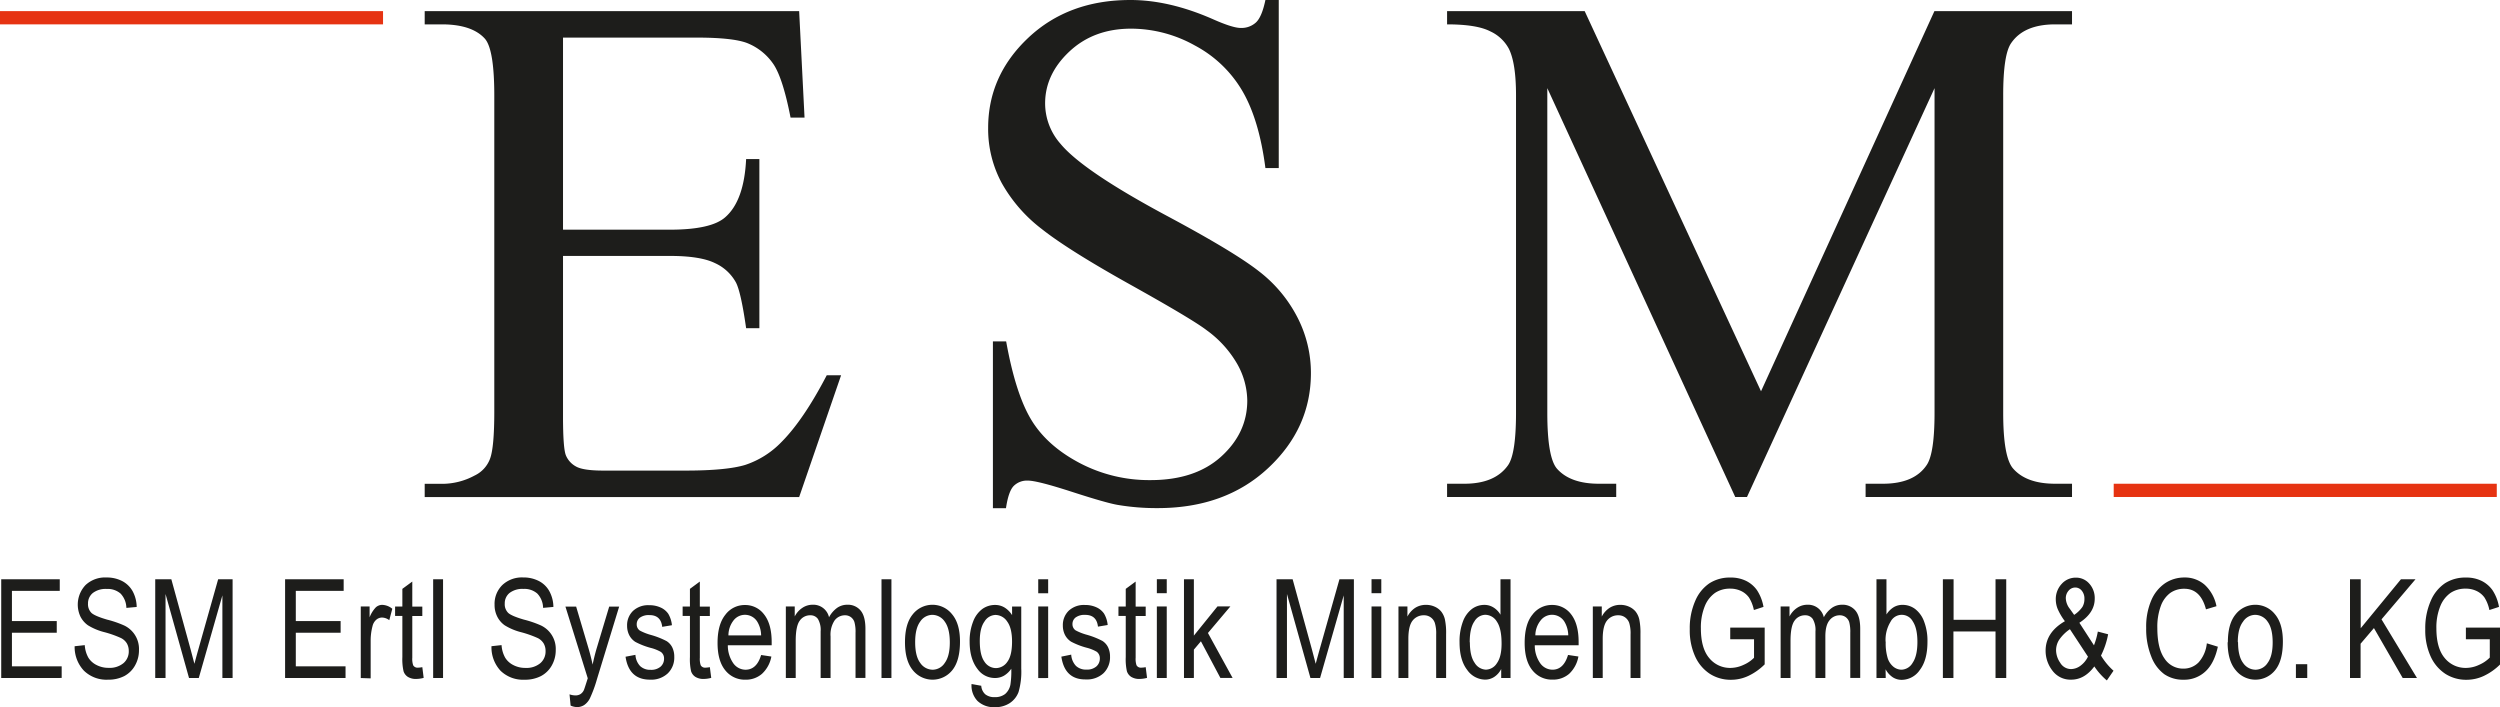 <svg id="Ebene_1" data-name="Ebene 1" xmlns="http://www.w3.org/2000/svg" viewBox="0 0 798.16 225.75">
  <defs>
    <style>
      .cls-1 {
        fill: #1d1d1b;
      }

      .cls-2 {
        fill: #e63312;
      }
    </style>
  </defs>
  <title>Logo_ESM</title>
  <path class="cls-1" d="M.39,216.47V184.93H19.08v3.72H3.81v9.64H18.12V202H3.81v10.73H19.69v3.72Zm23.44-10.15,3.23-.35A9.37,9.37,0,0,0,28.23,210a6.48,6.48,0,0,0,2.62,2.33,8.16,8.16,0,0,0,3.83.89,6.91,6.91,0,0,0,4.74-1.5,4.9,4.9,0,0,0,1.69-3.87,4.83,4.83,0,0,0-.61-2.44,4.6,4.6,0,0,0-1.86-1.7,33.25,33.25,0,0,0-5.34-1.89,18.75,18.75,0,0,1-5.21-2.18,7.64,7.64,0,0,1-2.41-2.79A9.06,9.06,0,0,1,27.3,186.8,9.09,9.09,0,0,1,34,184.37a10.65,10.65,0,0,1,5,1.14,8.14,8.14,0,0,1,3.36,3.27,10.87,10.87,0,0,1,1.28,5l-3.29.3a6.86,6.86,0,0,0-1.84-4.56,6.27,6.27,0,0,0-4.45-1.49,6.71,6.71,0,0,0-4.43,1.3,4.22,4.22,0,0,0-1.53,3.37,3.9,3.9,0,0,0,1.12,3q1.13,1,5,2.13a33,33,0,0,1,5.37,1.84,8.27,8.27,0,0,1,4.78,7.87,9.77,9.77,0,0,1-1.27,4.94,8.5,8.5,0,0,1-3.45,3.38A11.13,11.13,0,0,1,34.44,217a10.28,10.28,0,0,1-7.65-2.88A11,11,0,0,1,23.83,206.32Zm25.73,10.15V184.93H54.7l6.14,22.34,1.23,4.66q.45-1.74,1.38-5.05l6.2-21.95h4.61v31.54H71V190.09l-7.54,26.38H60.35l-7.5-26.83v26.83Zm41.46,0V184.93h18.7v3.72H94.44v9.64h14.31V202H94.44v10.73h15.88v3.72Zm24.16,0V193.62H118v3.47a9.78,9.78,0,0,1,2-3.2,3.07,3.07,0,0,1,2-.78,5.35,5.35,0,0,1,3.25,1.25L124.28,198a4,4,0,0,0-2.31-.84,2.83,2.83,0,0,0-1.85.71,3.85,3.85,0,0,0-1.18,2,18,18,0,0,0-.6,4.71v12ZM134.83,213l.43,3.42a9.32,9.32,0,0,1-2.36.34,4.8,4.8,0,0,1-2.67-.65,3.32,3.32,0,0,1-1.39-1.8,17.42,17.42,0,0,1-.38-4.54V196.64h-2.32v-3h2.32V188l3.17-2.33v8h3.2v3h-3.2V210a6.26,6.26,0,0,0,.28,2.39,1.57,1.57,0,0,0,1.52.77A8.47,8.47,0,0,0,134.83,213Zm3.46,3.46V184.93h3.16v31.54Zm18.62-10.15,3.22-.35a9.36,9.36,0,0,0,1.18,4.06,6.45,6.45,0,0,0,2.61,2.33,8.16,8.16,0,0,0,3.83.89,6.88,6.88,0,0,0,4.74-1.5,4.9,4.9,0,0,0,1.69-3.87,4.73,4.73,0,0,0-.61-2.44,4.64,4.64,0,0,0-1.85-1.7,33.89,33.89,0,0,0-5.35-1.89,18.66,18.66,0,0,1-5.2-2.18,7.46,7.46,0,0,1-2.41-2.79,8.2,8.2,0,0,1-.86-3.82,8.39,8.39,0,0,1,2.47-6.26,9.1,9.1,0,0,1,6.67-2.43,10.65,10.65,0,0,1,5,1.14,8,8,0,0,1,3.36,3.27,10.75,10.75,0,0,1,1.28,5l-3.29.3a6.81,6.81,0,0,0-1.84-4.56,6.24,6.24,0,0,0-4.44-1.49,6.72,6.72,0,0,0-4.44,1.3,4.24,4.24,0,0,0-1.52,3.37,3.86,3.86,0,0,0,1.12,3q1.11,1,5,2.13a33.61,33.61,0,0,1,5.38,1.84,8.27,8.27,0,0,1,4.78,7.87,9.87,9.87,0,0,1-1.27,4.94,8.52,8.52,0,0,1-3.46,3.38,11.1,11.1,0,0,1-5.26,1.16,10.28,10.28,0,0,1-7.65-2.88A11,11,0,0,1,156.91,206.32Zm25.27,19-.35-3.63a6,6,0,0,0,1.81.34,3,3,0,0,0,1.67-.41,3,3,0,0,0,1.09-1.27c.1-.2.52-1.46,1.25-3.79l-7.13-22.89h3.42l3.92,13.23q.73,2.47,1.35,5.29.54-2.67,1.29-5.2l4-13.32h3.18l-7.11,23.24a41.12,41.12,0,0,1-2.21,6,5.66,5.66,0,0,1-1.83,2.18,4.17,4.17,0,0,1-2.31.67A5.35,5.35,0,0,1,182.18,225.27Zm17.53-15.64,3.16-.6a5.67,5.67,0,0,0,1.52,3.6,4.64,4.64,0,0,0,3.31,1.18,4.57,4.57,0,0,0,3.19-1,3.33,3.33,0,0,0,1.12-2.59,2.53,2.53,0,0,0-1-2.11,12.42,12.42,0,0,0-3.22-1.29,23.47,23.47,0,0,1-4.95-1.93,5.6,5.6,0,0,1-1.94-2.13,6.54,6.54,0,0,1-.69-3,6.34,6.34,0,0,1,1.88-4.75,7.07,7.07,0,0,1,5.18-1.83,8.5,8.5,0,0,1,3.67.75,5.86,5.86,0,0,1,2.42,2,8.75,8.75,0,0,1,1.16,3.64l-3.1.52c-.28-2.5-1.64-3.75-4.06-3.75a4.8,4.8,0,0,0-3.08.83,2.61,2.61,0,0,0-1,2.11,2.34,2.34,0,0,0,1,2,17,17,0,0,0,3.45,1.37,25.89,25.89,0,0,1,5.1,2,5,5,0,0,1,1.8,2,6.73,6.73,0,0,1,.64,3,7,7,0,0,1-2.08,5.3,7.71,7.71,0,0,1-5.66,2Q200.79,217,199.71,209.63ZM226.63,213l.44,3.42a9.45,9.45,0,0,1-2.37.34,4.8,4.8,0,0,1-2.67-.65,3.36,3.36,0,0,1-1.39-1.8,17.57,17.57,0,0,1-.37-4.54V196.64h-2.33v-3h2.33V188l3.16-2.33v8h3.2v3h-3.2V210a6.26,6.26,0,0,0,.28,2.39,1.57,1.57,0,0,0,1.53.77A8.48,8.48,0,0,0,226.63,213ZM243,209.12l3.27.49a9.94,9.94,0,0,1-3,5.52A7.79,7.79,0,0,1,238,217a7.94,7.94,0,0,1-6.45-3q-2.46-3-2.46-8.73,0-5.91,2.49-9a7.69,7.69,0,0,1,6.29-3.11,7.48,7.48,0,0,1,6.07,3q2.43,3.06,2.43,8.85l0,1h-14a9.89,9.89,0,0,0,1.79,5.81,4.84,4.84,0,0,0,3.87,2C240.41,213.81,242.07,212.24,243,209.12Zm-10.44-6.27H243a8.71,8.71,0,0,0-1.27-4.43,4.61,4.61,0,0,0-7.53-.35A7.8,7.8,0,0,0,232.56,202.85Zm18.33,13.62V193.62h2.84v3.19a7.23,7.23,0,0,1,2.43-2.74,5.8,5.8,0,0,1,3.24-1,5.14,5.14,0,0,1,5.28,4,8.77,8.77,0,0,1,2.58-3,5.62,5.62,0,0,1,3.23-1,5.27,5.27,0,0,1,4.25,1.83q1.56,1.83,1.56,5.85v15.68h-3.16V202.06a11.64,11.64,0,0,0-.36-3.47,3.17,3.17,0,0,0-1.16-1.59,3.07,3.07,0,0,0-1.79-.56,4.1,4.1,0,0,0-3.36,1.63,8.2,8.2,0,0,0-1.3,5.11v13.29H262V201.61a6.88,6.88,0,0,0-.87-4,2.83,2.83,0,0,0-2.4-1.17,4,4,0,0,0-3.43,1.76c-.84,1.17-1.26,3.3-1.26,6.41v11.86Zm30.54,0V184.93h3.17v31.54Zm7.5-11.42c0-4,.83-6.92,2.49-8.93a8,8,0,0,1,12.55,0q2.52,3,2.52,8.69,0,6.15-2.47,9.17a8.07,8.07,0,0,1-12.58,0Q288.93,210.94,288.93,205.05Zm3.25,0q0,4.44,1.62,6.6a4.84,4.84,0,0,0,4,2.17,4.67,4.67,0,0,0,3.84-2.19q1.61-2.19,1.6-6.58t-1.61-6.58a4.83,4.83,0,0,0-4-2.17,4.69,4.69,0,0,0-3.86,2.18Q292.18,200.65,292.18,205Zm18,13.33,3.1.56a4,4,0,0,0,1.29,2.73,4.54,4.54,0,0,0,3,.9,5.14,5.14,0,0,0,3.33-1,5.21,5.21,0,0,0,1.69-3,28.94,28.94,0,0,0,.28-5.08,7.42,7.42,0,0,1-2.33,2.23,5.67,5.67,0,0,1-2.86.74,6.76,6.76,0,0,1-5.57-2.84c-1.7-2.18-2.54-5.1-2.54-8.75a17,17,0,0,1,1.12-6.44,8.87,8.87,0,0,1,2.93-4,6.92,6.92,0,0,1,4.08-1.29,5.79,5.79,0,0,1,3,.81,7.42,7.42,0,0,1,2.42,2.44v-2.74h2.93v19.76a23.31,23.31,0,0,1-.86,7.52,7.28,7.28,0,0,1-2.82,3.55,8.35,8.35,0,0,1-4.71,1.3,7.58,7.58,0,0,1-5.59-2A7.13,7.13,0,0,1,310.18,218.37Zm2.63-13.73q0,4.52,1.48,6.58a4.4,4.4,0,0,0,3.65,2.07,4.44,4.44,0,0,0,3.66-2q1.51-2,1.51-6.45c0-2.87-.51-5-1.55-6.41a4.55,4.55,0,0,0-3.77-2.11,4.26,4.26,0,0,0-3.48,2.11Q312.81,200.5,312.81,204.64Zm18.66-15.25v-4.46h3.17v4.46Zm0,27.08V193.62h3.17v22.85Zm7.38-6.84L342,209a5.72,5.72,0,0,0,1.52,3.6,4.64,4.64,0,0,0,3.31,1.18,4.55,4.55,0,0,0,3.19-1,3.33,3.33,0,0,0,1.12-2.59,2.55,2.55,0,0,0-1-2.11,12.71,12.71,0,0,0-3.23-1.29,23.47,23.47,0,0,1-4.95-1.93,5.6,5.6,0,0,1-1.94-2.13,6.54,6.54,0,0,1-.69-3,6.34,6.34,0,0,1,1.88-4.75,7.07,7.07,0,0,1,5.18-1.83,8.47,8.47,0,0,1,3.67.75,5.86,5.86,0,0,1,2.42,2,8.75,8.75,0,0,1,1.16,3.64l-3.1.52c-.28-2.5-1.64-3.75-4.06-3.75a4.8,4.8,0,0,0-3.08.83,2.61,2.61,0,0,0-1,2.11,2.34,2.34,0,0,0,1,2,17,17,0,0,0,3.45,1.37,25.89,25.89,0,0,1,5.1,2,5,5,0,0,1,1.8,2,6.73,6.73,0,0,1,.64,3,7.07,7.07,0,0,1-2.07,5.3,7.75,7.75,0,0,1-5.67,2Q339.93,217,338.85,209.63ZM365.78,213l.43,3.42a9.45,9.45,0,0,1-2.37.34,4.82,4.82,0,0,1-2.67-.65,3.36,3.36,0,0,1-1.39-1.8,17.57,17.57,0,0,1-.37-4.54V196.64h-2.33v-3h2.33V188l3.16-2.33v8h3.21v3h-3.21V210a6.26,6.26,0,0,0,.28,2.39,1.57,1.57,0,0,0,1.53.77A8.58,8.58,0,0,0,365.78,213Zm3.56-23.62v-4.46h3.16v4.46Zm0,27.08V193.62h3.16v22.85Zm8.66,0V184.93h3.16v18l7.54-9.33h4.12l-7.17,8.49,7.88,14.36h-3.9l-6.22-11.71-2.25,2.66v9.05Zm29.55,0V184.93h5.14l6.14,22.34,1.23,4.66q.45-1.74,1.38-5.05l6.2-21.95h4.61v31.54H429V190.09l-7.55,26.38h-3.07l-7.5-26.83v26.83Zm30.33-27.08v-4.46H441v4.46Zm0,27.08V193.62H441v22.85Zm8.6,0V193.62h2.86v3.23a7.39,7.39,0,0,1,2.52-2.81,6.37,6.37,0,0,1,3.43-.93,6.6,6.6,0,0,1,2.78.59,5.63,5.63,0,0,1,2.06,1.55,6.43,6.43,0,0,1,1.17,2.48,20.65,20.65,0,0,1,.39,4.69v14.05h-3.17V202.56a11.34,11.34,0,0,0-.43-3.68,3.56,3.56,0,0,0-3.46-2.44,4.44,4.44,0,0,0-3.64,1.7c-.9,1.14-1.35,3.08-1.35,5.84v12.49Zm32.8,0v-2.88a6.42,6.42,0,0,1-2.22,2.53,5.3,5.3,0,0,1-2.92.87,7.11,7.11,0,0,1-5.74-3.13c-1.61-2.09-2.42-5-2.42-8.81a17.9,17.9,0,0,1,1.08-6.61,8.91,8.91,0,0,1,2.86-4,6.65,6.65,0,0,1,4-1.31,5.4,5.4,0,0,1,2.91.83,6.66,6.66,0,0,1,2.22,2.31V184.93h3.21v31.54Zm-10-11.4q0,4.44,1.54,6.58a4.39,4.39,0,0,0,3.58,2.16,4.27,4.27,0,0,0,3.51-2.07q1.49-2.07,1.49-6.24,0-4.8-1.49-7a4.4,4.4,0,0,0-3.74-2.21,4.15,4.15,0,0,0-3.45,2.12Q469.23,200.52,469.23,205.07Zm31.38,4.05,3.27.49a9.93,9.93,0,0,1-2.95,5.52,7.82,7.82,0,0,1-5.31,1.86,7.92,7.92,0,0,1-6.44-3q-2.46-3-2.46-8.73c0-3.94.82-7,2.48-9a7.7,7.7,0,0,1,6.29-3.11,7.47,7.47,0,0,1,6.07,3Q504,199.22,504,205l0,1H490a9.82,9.82,0,0,0,1.78,5.81,4.84,4.84,0,0,0,3.87,2C498,213.81,499.68,212.24,500.61,209.12Zm-10.43-6.27h10.46a8.81,8.81,0,0,0-1.27-4.43,4.63,4.63,0,0,0-3.9-2.13,4.58,4.58,0,0,0-3.63,1.78A7.74,7.74,0,0,0,490.18,202.85Zm18.3,13.62V193.62h2.86v3.23a7.41,7.41,0,0,1,2.53-2.81,6.31,6.31,0,0,1,3.42-.93,6.6,6.6,0,0,1,2.78.59,5.67,5.67,0,0,1,2.07,1.55,6.43,6.43,0,0,1,1.17,2.48,21.38,21.38,0,0,1,.38,4.69v14.05h-3.16V202.56a11.34,11.34,0,0,0-.43-3.68,3.66,3.66,0,0,0-1.35-1.8,3.56,3.56,0,0,0-2.11-.64,4.41,4.41,0,0,0-3.64,1.7c-.9,1.14-1.36,3.08-1.36,5.84v12.49ZM552.4,204.1v-3.72l11,0v11.72a18.5,18.5,0,0,1-5.21,3.69,13,13,0,0,1-5.53,1.24,12.3,12.3,0,0,1-6.75-1.89,13,13,0,0,1-4.7-5.54,20.1,20.1,0,0,1-1.73-8.74,21.63,21.63,0,0,1,1.74-9,12.75,12.75,0,0,1,4.56-5.65,12,12,0,0,1,6.67-1.82,11,11,0,0,1,5,1.06,9.31,9.31,0,0,1,3.51,3,14.12,14.12,0,0,1,2.06,5.31l-3.07,1a11.74,11.74,0,0,0-1.57-4,6.59,6.59,0,0,0-2.5-2.07,7.91,7.91,0,0,0-3.49-.76,8.5,8.5,0,0,0-4.85,1.37,9.48,9.48,0,0,0-3.27,4.25,18,18,0,0,0-1.24,7.05q0,6.33,2.65,9.48a8.56,8.56,0,0,0,6.89,3.16,10.06,10.06,0,0,0,4.14-1A10.57,10.57,0,0,0,560,210V204.1Zm16.09,12.37V193.62h2.84v3.19a7.21,7.21,0,0,1,2.42-2.74,5.86,5.86,0,0,1,3.25-1,5.14,5.14,0,0,1,5.28,4,8.77,8.77,0,0,1,2.58-3,5.62,5.62,0,0,1,3.23-1,5.28,5.28,0,0,1,4.25,1.83q1.56,1.83,1.56,5.85v15.68h-3.17V202.06a12.08,12.08,0,0,0-.35-3.47,3.17,3.17,0,0,0-1.16-1.59,3.1,3.1,0,0,0-1.8-.56,4.07,4.07,0,0,0-3.35,1.63c-.87,1.08-1.3,2.79-1.3,5.11v13.29h-3.16V201.61a6.88,6.88,0,0,0-.87-4,2.83,2.83,0,0,0-2.4-1.17,4,4,0,0,0-3.43,1.76c-.84,1.17-1.26,3.3-1.26,6.41v11.86Zm33.55,0h-2.95V184.93h3.19v11.25a7.21,7.21,0,0,1,2.29-2.31,5.43,5.43,0,0,1,2.85-.76,6.65,6.65,0,0,1,4,1.31,8.82,8.82,0,0,1,2.87,4,17.29,17.29,0,0,1,1.08,6.48q0,5.81-2.44,9a7.07,7.07,0,0,1-5.68,3.15,5.25,5.25,0,0,1-3-.85,7.09,7.09,0,0,1-2.25-2.53Zm0-11.59a16.39,16.39,0,0,0,.65,5.31,5.85,5.85,0,0,0,1.83,2.69,4.19,4.19,0,0,0,2.64.93,4.28,4.28,0,0,0,3.48-2.21q1.51-2.21,1.52-6.59t-1.47-6.61a4,4,0,0,0-7.1.1A11,11,0,0,0,602,204.88Zm18.25,11.59V184.93h3.42v12.95H637.1V184.93h3.42v31.54H637.1V201.61H623.66v14.86Zm48.38-3.74c-2.1,2.84-4.56,4.26-7.4,4.26a7.16,7.16,0,0,1-6-2.88,10.3,10.3,0,0,1-2.18-6.37q0-5.84,6.16-9.41a19.19,19.19,0,0,1-2.31-3.91,8.18,8.18,0,0,1-.6-3,7.06,7.06,0,0,1,1.88-5,6,6,0,0,1,4.53-2,5.58,5.58,0,0,1,4.28,1.91,6.86,6.86,0,0,1,1.74,4.82q0,4.5-4.9,7.68l4.66,7.2a23.25,23.25,0,0,0,1.23-4.39l3.29.86a25.62,25.62,0,0,1-2.28,6.8,20.89,20.89,0,0,0,4,4.84l-2.13,3.1A21.35,21.35,0,0,1,668.62,212.73Zm-6.47-16.42a9.74,9.74,0,0,0,2.64-2.54,4.92,4.92,0,0,0,.64-2.54,3.89,3.89,0,0,0-.86-2.66,2.64,2.64,0,0,0-2.06-1,2.79,2.79,0,0,0-2.12,1,3.57,3.57,0,0,0-.9,2.52,5.74,5.74,0,0,0,1.25,3.24Zm4.44,13.38-5.79-8.81a13,13,0,0,0-3.42,3.36,6.22,6.22,0,0,0-1,3.26,7.15,7.15,0,0,0,1.33,4.11,4,4,0,0,0,3.48,2,5.14,5.14,0,0,0,2.89-1A7.75,7.75,0,0,0,666.59,209.69Zm38-4.28,3.44,1.06q-1.14,5.31-4,7.93a9.9,9.9,0,0,1-6.94,2.61,10.57,10.57,0,0,1-6.14-1.75,12.41,12.41,0,0,1-4.17-5.63,23.48,23.48,0,0,1-1.63-9.15,21.28,21.28,0,0,1,1.63-8.82,12.48,12.48,0,0,1,4.4-5.45,11.07,11.07,0,0,1,6.21-1.84,9.55,9.55,0,0,1,6.44,2.33,12.56,12.56,0,0,1,3.76,6.84l-3.35,1q-1.72-6.57-6.92-6.57a7.65,7.65,0,0,0-4.48,1.33,9,9,0,0,0-3,4.12,19.18,19.18,0,0,0-1.13,7.09q0,6.48,2.28,9.72a7.08,7.08,0,0,0,6.07,3.24,6.67,6.67,0,0,0,4.83-2A10.73,10.73,0,0,0,704.56,205.41Zm6.64-.36c0-4,.83-6.92,2.49-8.93a8,8,0,0,1,12.55,0q2.52,3,2.52,8.69,0,6.15-2.48,9.17a8.06,8.06,0,0,1-12.57,0Q711.21,210.94,711.2,205.05Zm3.25,0q0,4.44,1.61,6.6a4.86,4.86,0,0,0,4,2.17,4.67,4.67,0,0,0,3.84-2.19q1.61-2.19,1.6-6.58t-1.61-6.58a4.83,4.83,0,0,0-4-2.17,4.68,4.68,0,0,0-3.85,2.18Q714.45,200.65,714.45,205ZM733,216.47v-4.41h3.62v4.41Zm17.27,0V184.93h3.42v15.64l12.85-15.64h4.65l-10.86,12.8,11.33,18.74H767.1l-9.19-15.95-4.26,5v10.93Zm37-12.37v-3.72l10.95,0v11.72a18.5,18.5,0,0,1-5.21,3.69,13,13,0,0,1-5.52,1.24,12.31,12.31,0,0,1-6.76-1.89,13,13,0,0,1-4.7-5.54,20.1,20.1,0,0,1-1.73-8.74,21.63,21.63,0,0,1,1.74-9,12.75,12.75,0,0,1,4.56-5.65,12,12,0,0,1,6.67-1.82,11,11,0,0,1,5,1.06,9.31,9.31,0,0,1,3.51,3,14,14,0,0,1,2.06,5.31l-3.07,1a11.74,11.74,0,0,0-1.57-4,6.59,6.59,0,0,0-2.5-2.07,7.91,7.91,0,0,0-3.49-.76,8.53,8.53,0,0,0-4.85,1.37,9.48,9.48,0,0,0-3.27,4.25,18,18,0,0,0-1.24,7.05q0,6.33,2.65,9.48a8.56,8.56,0,0,0,6.89,3.16,10,10,0,0,0,4.14-1,10.74,10.74,0,0,0,3.37-2.3V204.1Z"/>
  <path class="cls-1" d="M179.75,12V73.33h34.09q13.28,0,17.73-4,6-5.26,6.64-18.54h4.23v54h-4.23Q236.6,93.46,235,90.26A14.4,14.4,0,0,0,228.26,84q-4.69-2.3-14.42-2.29H179.75v51.14q0,10.29.92,12.53a7.15,7.15,0,0,0,3.2,3.54q2.28,1.32,8.69,1.32h26.32q13.16,0,19.1-1.83a28.52,28.52,0,0,0,11.44-7.21q7.09-7.09,14.53-21.39h4.58l-13.39,38.89H135.59v-4.23h5.49a21.81,21.81,0,0,0,10.41-2.63,9.64,9.64,0,0,0,5-5.49q1.32-3.66,1.32-15V30.54q0-14.74-3-18.18-4.11-4.57-13.73-4.58h-5.49V3.55H255.14l1.72,34H252.4Q250,25.28,247.08,20.71a18.31,18.31,0,0,0-8.64-7Q233.86,12,222.31,12ZM408.26,0V53.65H404Q402,38.22,396.65,29.06a38.39,38.39,0,0,0-15.16-14.53,41.89,41.89,0,0,0-20.36-5.38q-11.91,0-19.68,7.27T333.67,33a19.56,19.56,0,0,0,4.92,12.92q7.1,8.58,33.75,22.88Q394.08,80.42,402,86.66a43.74,43.74,0,0,1,12.24,14.7,38.7,38.7,0,0,1,4.29,17.73q0,17.63-13.67,30.37t-35.18,12.76a74.07,74.07,0,0,1-12.7-1q-3.56-.57-14.7-4.18t-14.13-3.6a6,6,0,0,0-4.52,1.72c-1.11,1.14-1.93,3.51-2.46,7.09H317V109h4.23q3,16.71,8,25t15.38,13.78a47.65,47.65,0,0,0,22.71,5.5q14.31,0,22.6-7.55t8.29-17.85a24.3,24.3,0,0,0-3.14-11.56,34.44,34.44,0,0,0-9.79-10.86Q380.81,102,360.9,90.89T332.58,73.1a47.86,47.86,0,0,1-12.75-14.64,36.31,36.31,0,0,1-4.35-17.62q0-16.7,12.81-28.77T360.9,0q12.35,0,26.19,6.06c4.27,1.91,7.29,2.86,9,2.86A6.83,6.83,0,0,0,401,7.15q1.88-1.77,3-7.15ZM554,158.67,494,28.14V131.79q0,14.29,3.09,17.85,4.25,4.8,13.39,4.8H516v4.23H462v-4.23h5.49q9.84,0,14-5.95,2.52-3.66,2.52-16.7V30.43q0-10.29-2.29-14.87A12.73,12.73,0,0,0,475.77,10Q471.48,7.78,462,7.78V3.55h43.93l56.3,121.37L617.59,3.55h43.93V7.78h-5.37q-10,0-14.07,6-2.54,3.66-2.53,16.7V131.79q0,14.29,3.21,17.85,4.23,4.8,13.39,4.8h5.37v4.23h-65.9v-4.23h5.49q10,0,14-5.95,2.52-3.66,2.52-16.7V28.14L557.75,158.67Z"/>
  <path class="cls-2" d="M0,3.55H122.29V7.78H0ZM674.83,158.67h122.3v-4.23H674.83Z"/>
</svg>
